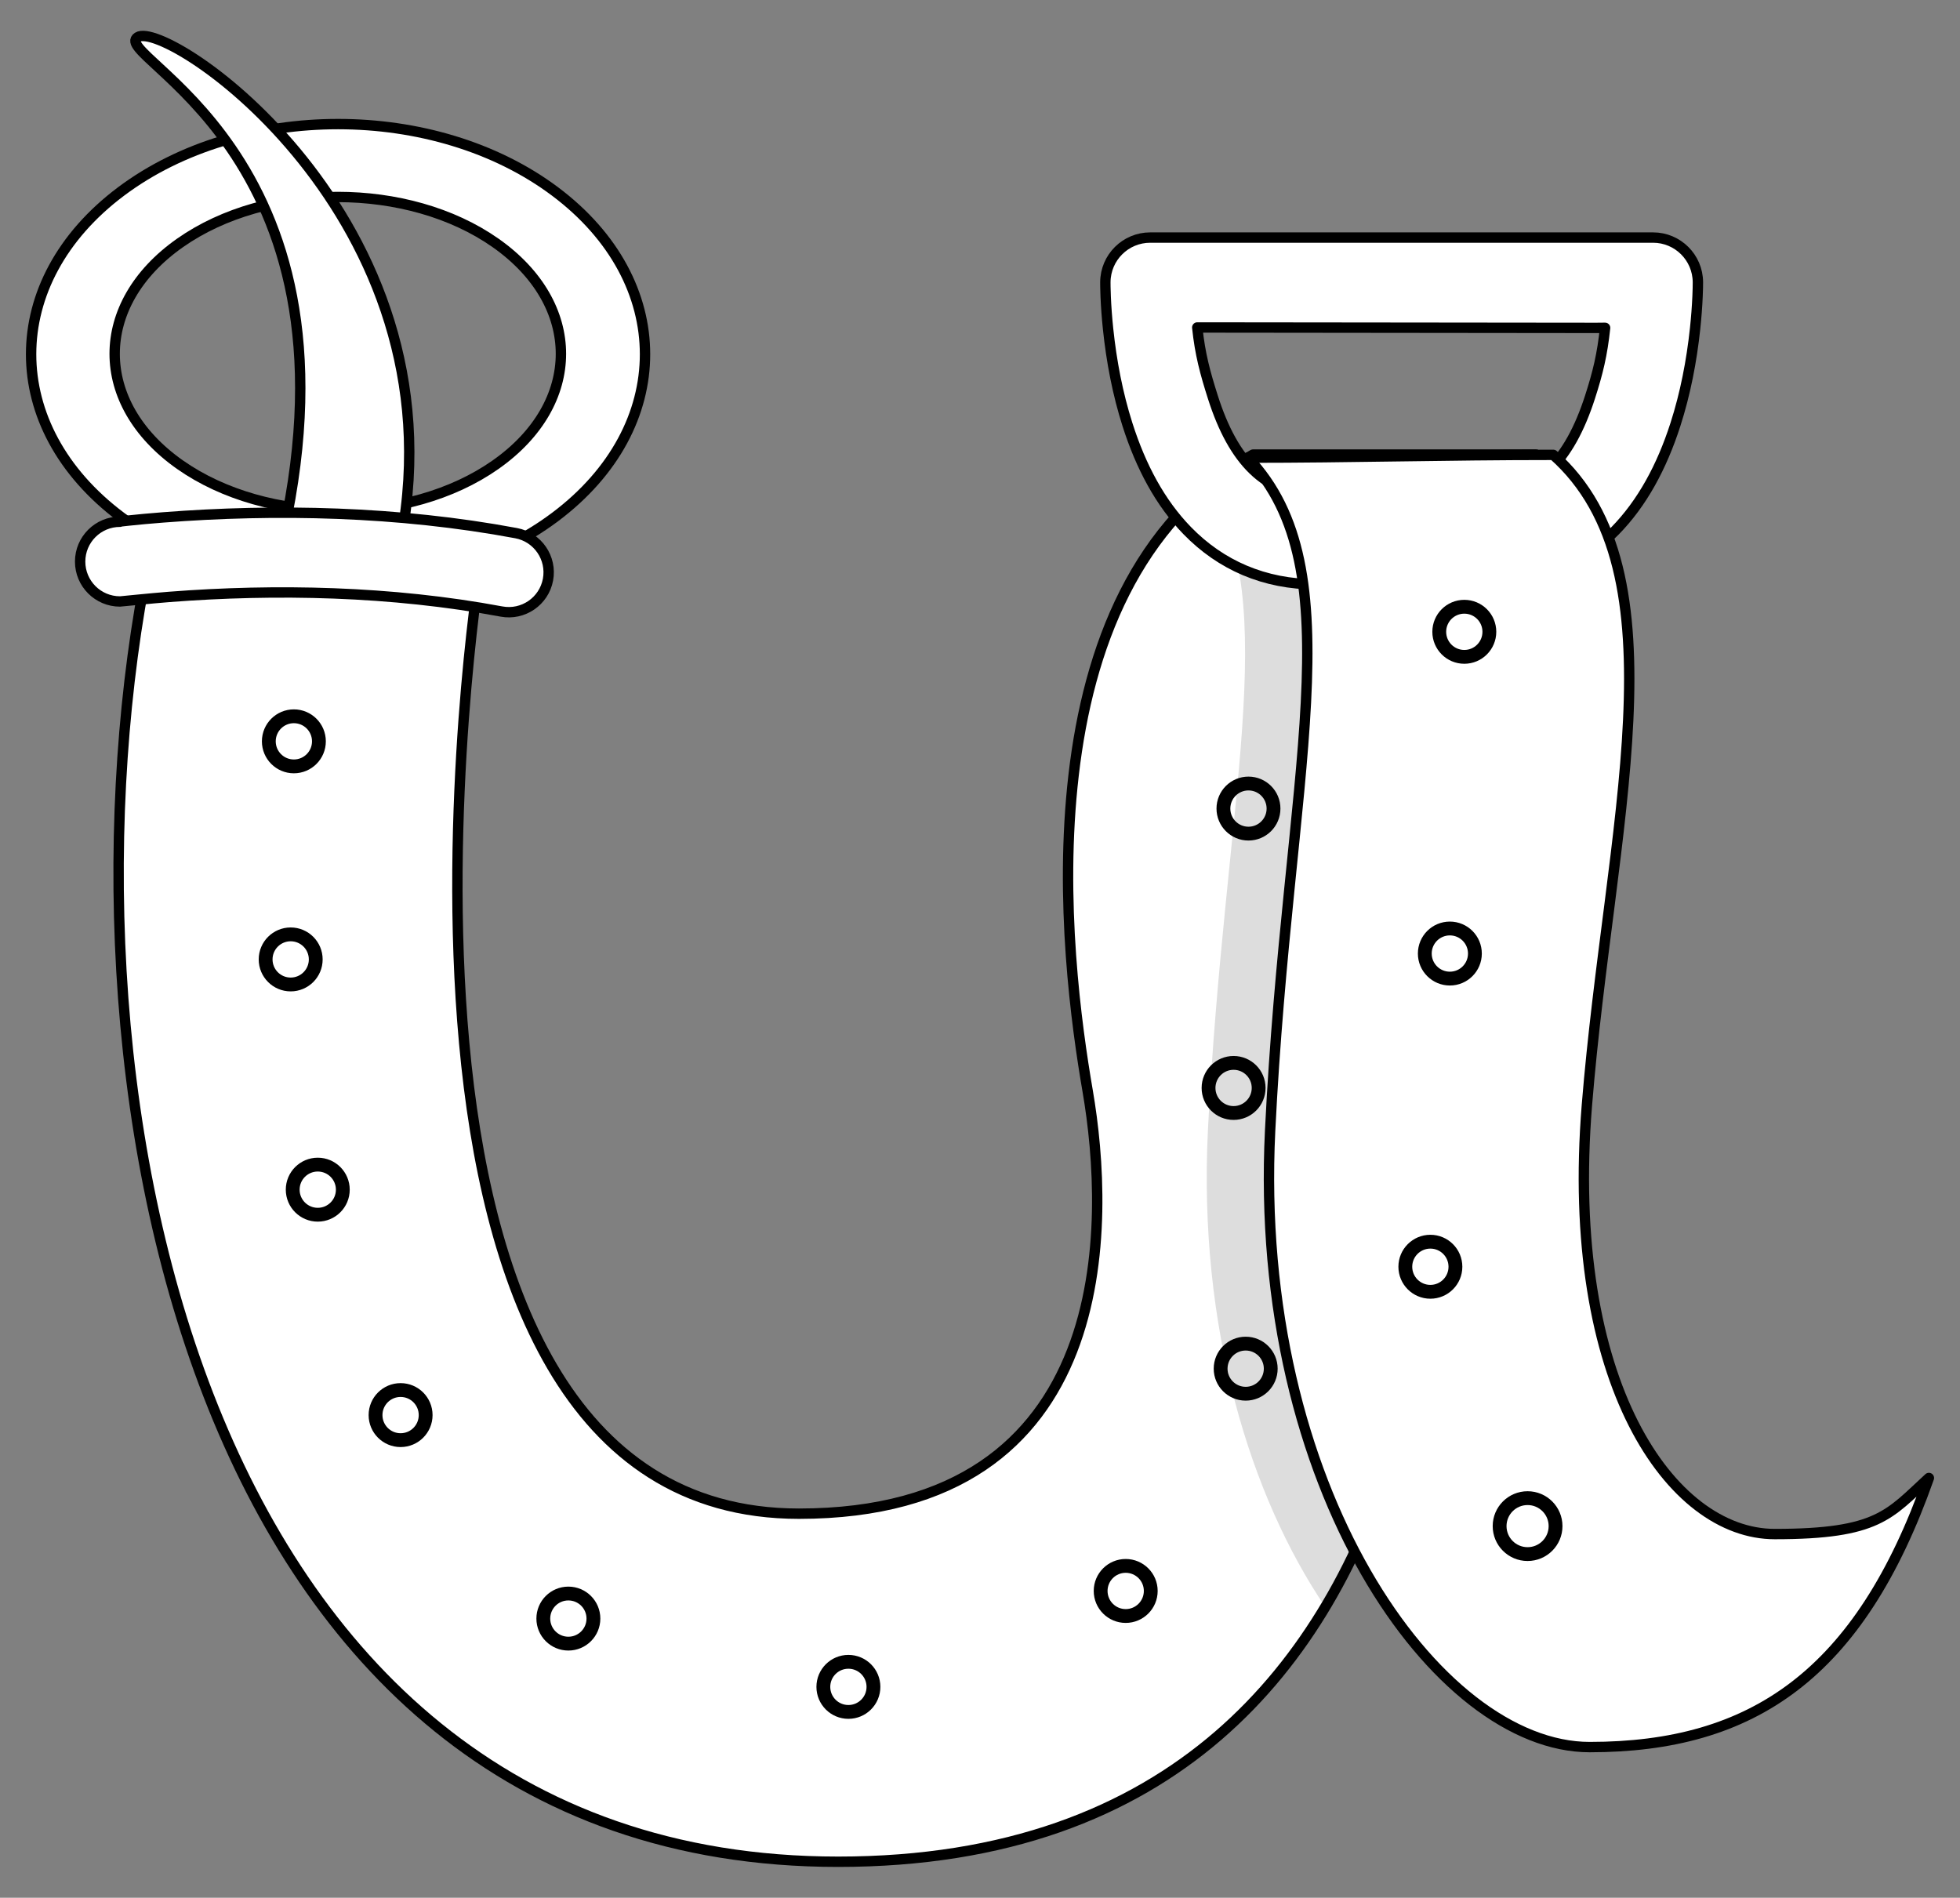<?xml version="1.0" encoding="UTF-8" standalone="no"?>
<!DOCTYPE svg PUBLIC "-//W3C//DTD SVG 1.1//EN" "http://www.w3.org/Graphics/SVG/1.1/DTD/svg11.dtd">
<svg xmlns:xl="http://www.w3.org/1999/xlink" xmlns="http://www.w3.org/2000/svg" xmlns:dc="http://purl.org/dc/elements/1.1/" version="1.1" viewBox="40.5 72 283.5 274.5" width="283.5" height="274.5">
  <rect x="40.5" y="72" width="283.5" height="274.5" fill="#808080" stroke="none"/>
  <defs>
    <clipPath id="artboard_clip_path">
      <path d="M 40.5 72 L 324 72 L 324 336.102 L 307.892 346.5 L 40.5 346.5 Z"/>
    </clipPath>
  </defs>
  <g id="Belt,_Loose_(1)" stroke="none" stroke-opacity="1" fill-opacity="1" stroke-dasharray="none" fill="none">
    <title>Belt, Loose (1)</title>
    <g id="Belt,_Loose_(1)_Art" clip-path="url(#artboard_clip_path)">
      <title>Art</title>
      <g id="Group_139">
        <g id="Graphic_135">
          <path d="M 61.99 153.162 C 74.928 153.19 109.835 154.783 109.835 154.783 C 109.835 154.783 88.577 290.951 156.058 290.951 C 202.5 290.951 201.05 248.579 197.821 229.794 C 194.591 211.009 187.69 157.233 221.743 137.754 C 250.999 137.754 262.695 137.754 262.695 137.754 C 262.695 137.754 241.673 187.679 246.111 207.128 C 250.549 226.577 259.293 341.297 161.734 341.297 C 66.258 341.297 47.565 224.034 61.99 153.162 Z" fill="#FFFFFF"/>
          <path d="M 61.99 153.162 C 74.928 153.19 109.835 154.783 109.835 154.783 C 109.835 154.783 88.577 290.951 156.058 290.951 C 202.5 290.951 201.05 248.579 197.821 229.794 C 194.591 211.009 187.69 157.233 221.743 137.754 C 250.999 137.754 262.695 137.754 262.695 137.754 C 262.695 137.754 241.673 187.679 246.111 207.128 C 250.549 226.577 259.293 341.297 161.734 341.297 C 66.258 341.297 47.565 224.034 61.99 153.162 Z" stroke="black" stroke-linecap="round" stroke-linejoin="round" stroke-width="1.5"/>
        </g>
        <g id="Graphic_134">
          <path d="M 120.793 99.7 C 103.455 86.699 75.343 86.699 58.004 99.7 C 40.665 112.701 40.665 133.779 58.004 146.78 C 75.343 159.781 103.455 159.781 120.793 146.78 C 138.132 133.779 138.132 112.701 120.793 99.7 M 112.181 107.136 C 124.785 115.995 124.785 130.358 112.181 139.217 C 99.577 148.076 79.142 148.076 66.538 139.217 C 53.935 130.358 53.935 115.995 66.538 107.136 C 79.142 98.277 99.577 98.277 112.181 107.136" fill="#FFFFFF"/>
          <path d="M 120.793 99.7 C 103.455 86.699 75.343 86.699 58.004 99.7 C 40.665 112.701 40.665 133.779 58.004 146.78 C 75.343 159.781 103.455 159.781 120.793 146.78 C 138.132 133.779 138.132 112.701 120.793 99.7 M 112.181 107.136 C 124.785 115.995 124.785 130.358 112.181 139.217 C 99.577 148.076 79.142 148.076 66.538 139.217 C 53.935 130.358 53.935 115.995 66.538 107.136 C 79.142 98.277 99.577 98.277 112.181 107.136" stroke="black" stroke-linecap="round" stroke-linejoin="round" stroke-width="1.5"/>
        </g>
        <g id="Graphic_133">
          <path d="M 81.493 149.147 C 93.637 93.705 56.26 80.09 60.409 77.38 C 64.557 74.67 107.252 103.316 98.522 149.958 C 98.522 149.958 88.831 149.147 81.493 149.147 Z" fill="#FFFFFF"/>
          <path d="M 81.493 149.147 C 93.637 93.705 56.26 80.09 60.409 77.38 C 64.557 74.67 107.252 103.316 98.522 149.958 C 98.522 149.958 88.831 149.147 81.493 149.147 Z" stroke="black" stroke-linecap="round" stroke-linejoin="round" stroke-width="1.5"/>
        </g>
        <g id="Graphic_132">
          <path d="M 115.153 149.119 C 98.117 145.937 80.409 145.573 64.047 146.846 C 62.208 146.989 60.564 147.142 59.067 147.3 C 58.574 147.352 58.167 147.397 57.704 147.45 C 57.488 147.475 57.415 147.483 57.362 147.489 C 57.321 147.493 57.321 147.493 57.328 147.493 C 57.344 147.488 57.344 147.488 57.858 147.468 C 54.673 147.468 52.091 150.049 52.091 153.234 C 52.091 156.419 54.673 159.001 57.858 159.001 C 58.017 159.001 62.238 158.555 64.942 158.345 C 80.382 157.144 97.142 157.487 113.035 160.456 C 116.166 161.041 119.178 158.977 119.763 155.847 C 120.348 152.716 118.284 149.704 115.153 149.119 Z" fill="#FFFFFF"/>
          <path d="M 115.153 149.119 C 98.117 145.937 80.409 145.573 64.047 146.846 C 62.208 146.989 60.564 147.142 59.067 147.3 C 58.574 147.352 58.167 147.397 57.704 147.45 C 57.488 147.475 57.415 147.483 57.362 147.489 C 57.321 147.493 57.321 147.493 57.328 147.493 C 57.344 147.488 57.344 147.488 57.858 147.468 C 54.673 147.468 52.091 150.049 52.091 153.234 C 52.091 156.419 54.673 159.001 57.858 159.001 C 58.017 159.001 62.238 158.555 64.942 158.345 C 80.382 157.144 97.142 157.487 113.035 160.456 C 116.166 161.041 119.178 158.977 119.763 155.847 C 120.348 152.716 118.284 149.704 115.153 149.119 Z" stroke="black" stroke-linecap="round" stroke-linejoin="round" stroke-width="1.5"/>
        </g>
        <g id="Group_120">
          <g id="Graphic_130">
            <circle cx="83.006" cy="179.232" r="3.624" fill="#FFFFFF"/>
            <circle cx="83.006" cy="179.232" r="3.624" stroke="black" stroke-linecap="round" stroke-linejoin="round" stroke-width="2"/>
          </g>
          <g id="Graphic_129">
            <circle cx="82.545" cy="210.778" r="3.624" fill="#FFFFFF"/>
            <circle cx="82.545" cy="210.778" r="3.624" stroke="black" stroke-linecap="round" stroke-linejoin="round" stroke-width="2"/>
          </g>
          <g id="Graphic_128">
            <circle cx="86.462" cy="244.083" r="3.624" fill="#FFFFFF"/>
            <circle cx="86.462" cy="244.083" r="3.624" stroke="black" stroke-linecap="round" stroke-linejoin="round" stroke-width="2"/>
          </g>
          <g id="Graphic_127">
            <circle cx="98.443" cy="276.69" r="3.624" fill="#FFFFFF"/>
            <circle cx="98.443" cy="276.69" r="3.624" stroke="black" stroke-linecap="round" stroke-linejoin="round" stroke-width="2"/>
          </g>
          <g id="Graphic_126">
            <circle cx="122.71" cy="306.124" r="3.624" fill="#FFFFFF"/>
            <circle cx="122.71" cy="306.124" r="3.624" stroke="black" stroke-linecap="round" stroke-linejoin="round" stroke-width="2"/>
          </g>
          <g id="Graphic_125">
            <circle cx="163.215" cy="316.002" r="3.624" fill="#FFFFFF"/>
            <circle cx="163.215" cy="316.002" r="3.624" stroke="black" stroke-linecap="round" stroke-linejoin="round" stroke-width="2"/>
          </g>
          <g id="Graphic_124">
            <circle cx="203.324" cy="302.127" r="3.624" fill="#FFFFFF"/>
            <circle cx="203.324" cy="302.127" r="3.624" stroke="black" stroke-linecap="round" stroke-linejoin="round" stroke-width="2"/>
          </g>
          <g id="Graphic_123">
            <circle cx="220.679" cy="269.975" r="3.624" fill="#FFFFFF"/>
            <circle cx="220.679" cy="269.975" r="3.624" stroke="black" stroke-linecap="round" stroke-linejoin="round" stroke-width="2"/>
          </g>
          <g id="Graphic_122">
            <circle cx="218.93" cy="229.369" r="3.624" fill="#FFFFFF"/>
            <circle cx="218.93" cy="229.369" r="3.624" stroke="black" stroke-linecap="round" stroke-linejoin="round" stroke-width="2"/>
          </g>
          <g id="Graphic_121">
            <circle cx="221.082" cy="188.958" r="3.624" fill="#FFFFFF"/>
            <circle cx="221.082" cy="188.958" r="3.624" stroke="black" stroke-linecap="round" stroke-linejoin="round" stroke-width="2"/>
          </g>
        </g>
        <g id="Graphic_138">
          <path d="M 215.196 142.311 C 226.053 159.326 217.564 187.979 215.216 235.511 C 213.801 264.143 221.384 288.467 232.192 304.448 C 253.381 269.098 248.897 219.338 246.111 207.128 C 242.539 191.475 255.459 156.08 260.638 142.861 C 259.375 141.019 257.894 139.325 256.168 137.794 C 243.738 137.794 232.629 138.05 221.055 138.155 C 218.944 139.412 216.995 140.803 215.195 142.311 Z" fill="black" fill-opacity=".133"/>
        </g>
        <g id="Graphic_131">
          <path d="M 230.852 143.545 C 223.593 143.545 218.88 138.693 215.941 129.472 C 214.819 125.949 214.079 123.243 213.674 119.369 C 218.179 119.369 272.523 119.432 272.523 119.432 C 272.523 119.432 270.497 119.421 272.667 119.421 C 272.253 123.316 271.622 125.911 270.478 129.456 C 267.5 138.689 262.74 143.556 255.415 143.556 C 251.832 143.556 248.927 146.461 248.927 150.044 C 248.927 153.627 251.832 156.531 255.415 156.531 C 262.908 156.531 269.225 153.772 274.119 148.769 C 278.033 144.767 280.856 139.55 282.827 133.439 C 284.272 128.958 285.184 124.234 285.686 119.514 C 285.863 117.852 285.976 116.297 286.038 114.882 C 286.078 113.981 286.091 113.289 286.09 112.841 C 286.09 112.826 286.09 112.826 286.09 112.817 C 286.071 109.247 283.172 106.363 279.603 106.363 C 279.034 106.363 207.437 106.363 206.869 106.363 C 203.305 106.363 200.409 109.238 200.382 112.801 C 200.382 112.816 200.382 112.816 200.381 112.84 C 200.381 113.006 200.382 113.236 200.388 113.525 C 200.395 113.947 200.409 114.421 200.431 114.941 C 200.492 116.36 200.603 117.916 200.776 119.576 C 201.266 124.268 202.161 128.96 203.579 133.411 C 205.526 139.522 208.324 144.739 212.213 148.743 C 217.081 153.754 223.377 156.519 230.852 156.519 C 234.435 156.519 237.339 153.615 237.339 150.032 C 237.339 146.449 234.435 143.545 230.852 143.545 Z" fill="#FFFFFF"/>
          <path d="M 230.852 143.545 C 223.593 143.545 218.88 138.693 215.941 129.472 C 214.819 125.949 214.079 123.243 213.674 119.369 C 218.179 119.369 272.523 119.432 272.523 119.432 C 272.523 119.432 270.497 119.421 272.667 119.421 C 272.253 123.316 271.622 125.911 270.478 129.456 C 267.5 138.689 262.74 143.556 255.415 143.556 C 251.832 143.556 248.927 146.461 248.927 150.044 C 248.927 153.627 251.832 156.531 255.415 156.531 C 262.908 156.531 269.225 153.772 274.119 148.769 C 278.033 144.767 280.856 139.55 282.827 133.439 C 284.272 128.958 285.184 124.234 285.686 119.514 C 285.863 117.852 285.976 116.297 286.038 114.882 C 286.078 113.981 286.091 113.289 286.09 112.841 C 286.09 112.826 286.09 112.826 286.09 112.817 C 286.071 109.247 283.172 106.363 279.603 106.363 C 279.034 106.363 207.437 106.363 206.869 106.363 C 203.305 106.363 200.409 109.238 200.382 112.801 C 200.382 112.816 200.382 112.816 200.381 112.84 C 200.381 113.006 200.382 113.236 200.388 113.525 C 200.395 113.947 200.409 114.421 200.431 114.941 C 200.492 116.36 200.603 117.916 200.776 119.576 C 201.266 124.268 202.161 128.96 203.579 133.411 C 205.526 139.522 208.324 144.739 212.213 148.743 C 217.081 153.754 223.377 156.519 230.852 156.519 C 234.435 156.519 237.339 153.615 237.339 150.032 C 237.339 146.449 234.435 143.545 230.852 143.545 Z" stroke="black" stroke-linecap="round" stroke-linejoin="round" stroke-width="1.5"/>
        </g>
        <g id="Graphic_119">
          <path d="M 220.972 138.199 C 236.548 154.566 226.765 183.917 224.216 235.511 C 221.667 287.105 248.334 324.713 270.439 324.713 C 293.999 324.713 309.484 314.224 319.5 285.788 C 313.746 291.058 312.202 293.898 297.2 293.898 C 282.197 293.898 266.777 271.991 270.033 231.862 C 273.29 191.732 284.332 154.799 265.168 137.794 C 249.531 137.794 235.983 138.199 220.972 138.199 Z" fill="#FFFFFF"/>
          <path d="M 220.972 138.199 C 236.548 154.566 226.765 183.917 224.216 235.511 C 221.667 287.105 248.334 324.713 270.439 324.713 C 293.999 324.713 309.484 314.224 319.5 285.788 C 313.746 291.058 312.202 293.898 297.2 293.898 C 282.197 293.898 266.777 271.991 270.033 231.862 C 273.29 191.732 284.332 154.799 265.168 137.794 C 249.531 137.794 235.983 138.199 220.972 138.199 Z" stroke="black" stroke-linecap="round" stroke-linejoin="round" stroke-width="1.5"/>
        </g>
        <g id="Group_114">
          <g id="Graphic_118">
            <circle cx="261.454" cy="292.749" r="4.046" fill="#FFFFFF"/>
            <circle cx="261.454" cy="292.749" r="4.046" stroke="black" stroke-linecap="round" stroke-linejoin="round" stroke-width="2"/>
          </g>
          <g id="Graphic_117">
            <circle cx="247.393" cy="255.232" r="3.624" fill="#FFFFFF"/>
            <circle cx="247.393" cy="255.232" r="3.624" stroke="black" stroke-linecap="round" stroke-linejoin="round" stroke-width="2"/>
          </g>
          <g id="Graphic_116">
            <circle cx="250.211" cy="209.928" r="3.624" fill="#FFFFFF"/>
            <circle cx="250.211" cy="209.928" r="3.624" stroke="black" stroke-linecap="round" stroke-linejoin="round" stroke-width="2"/>
          </g>
          <g id="Graphic_115">
            <circle cx="252.302" cy="163.389" r="3.624" fill="#FFFFFF"/>
            <circle cx="252.302" cy="163.389" r="3.624" stroke="black" stroke-linecap="round" stroke-linejoin="round" stroke-width="2"/>
          </g>
        </g>
      </g>
    </g>
  </g>
</svg>
